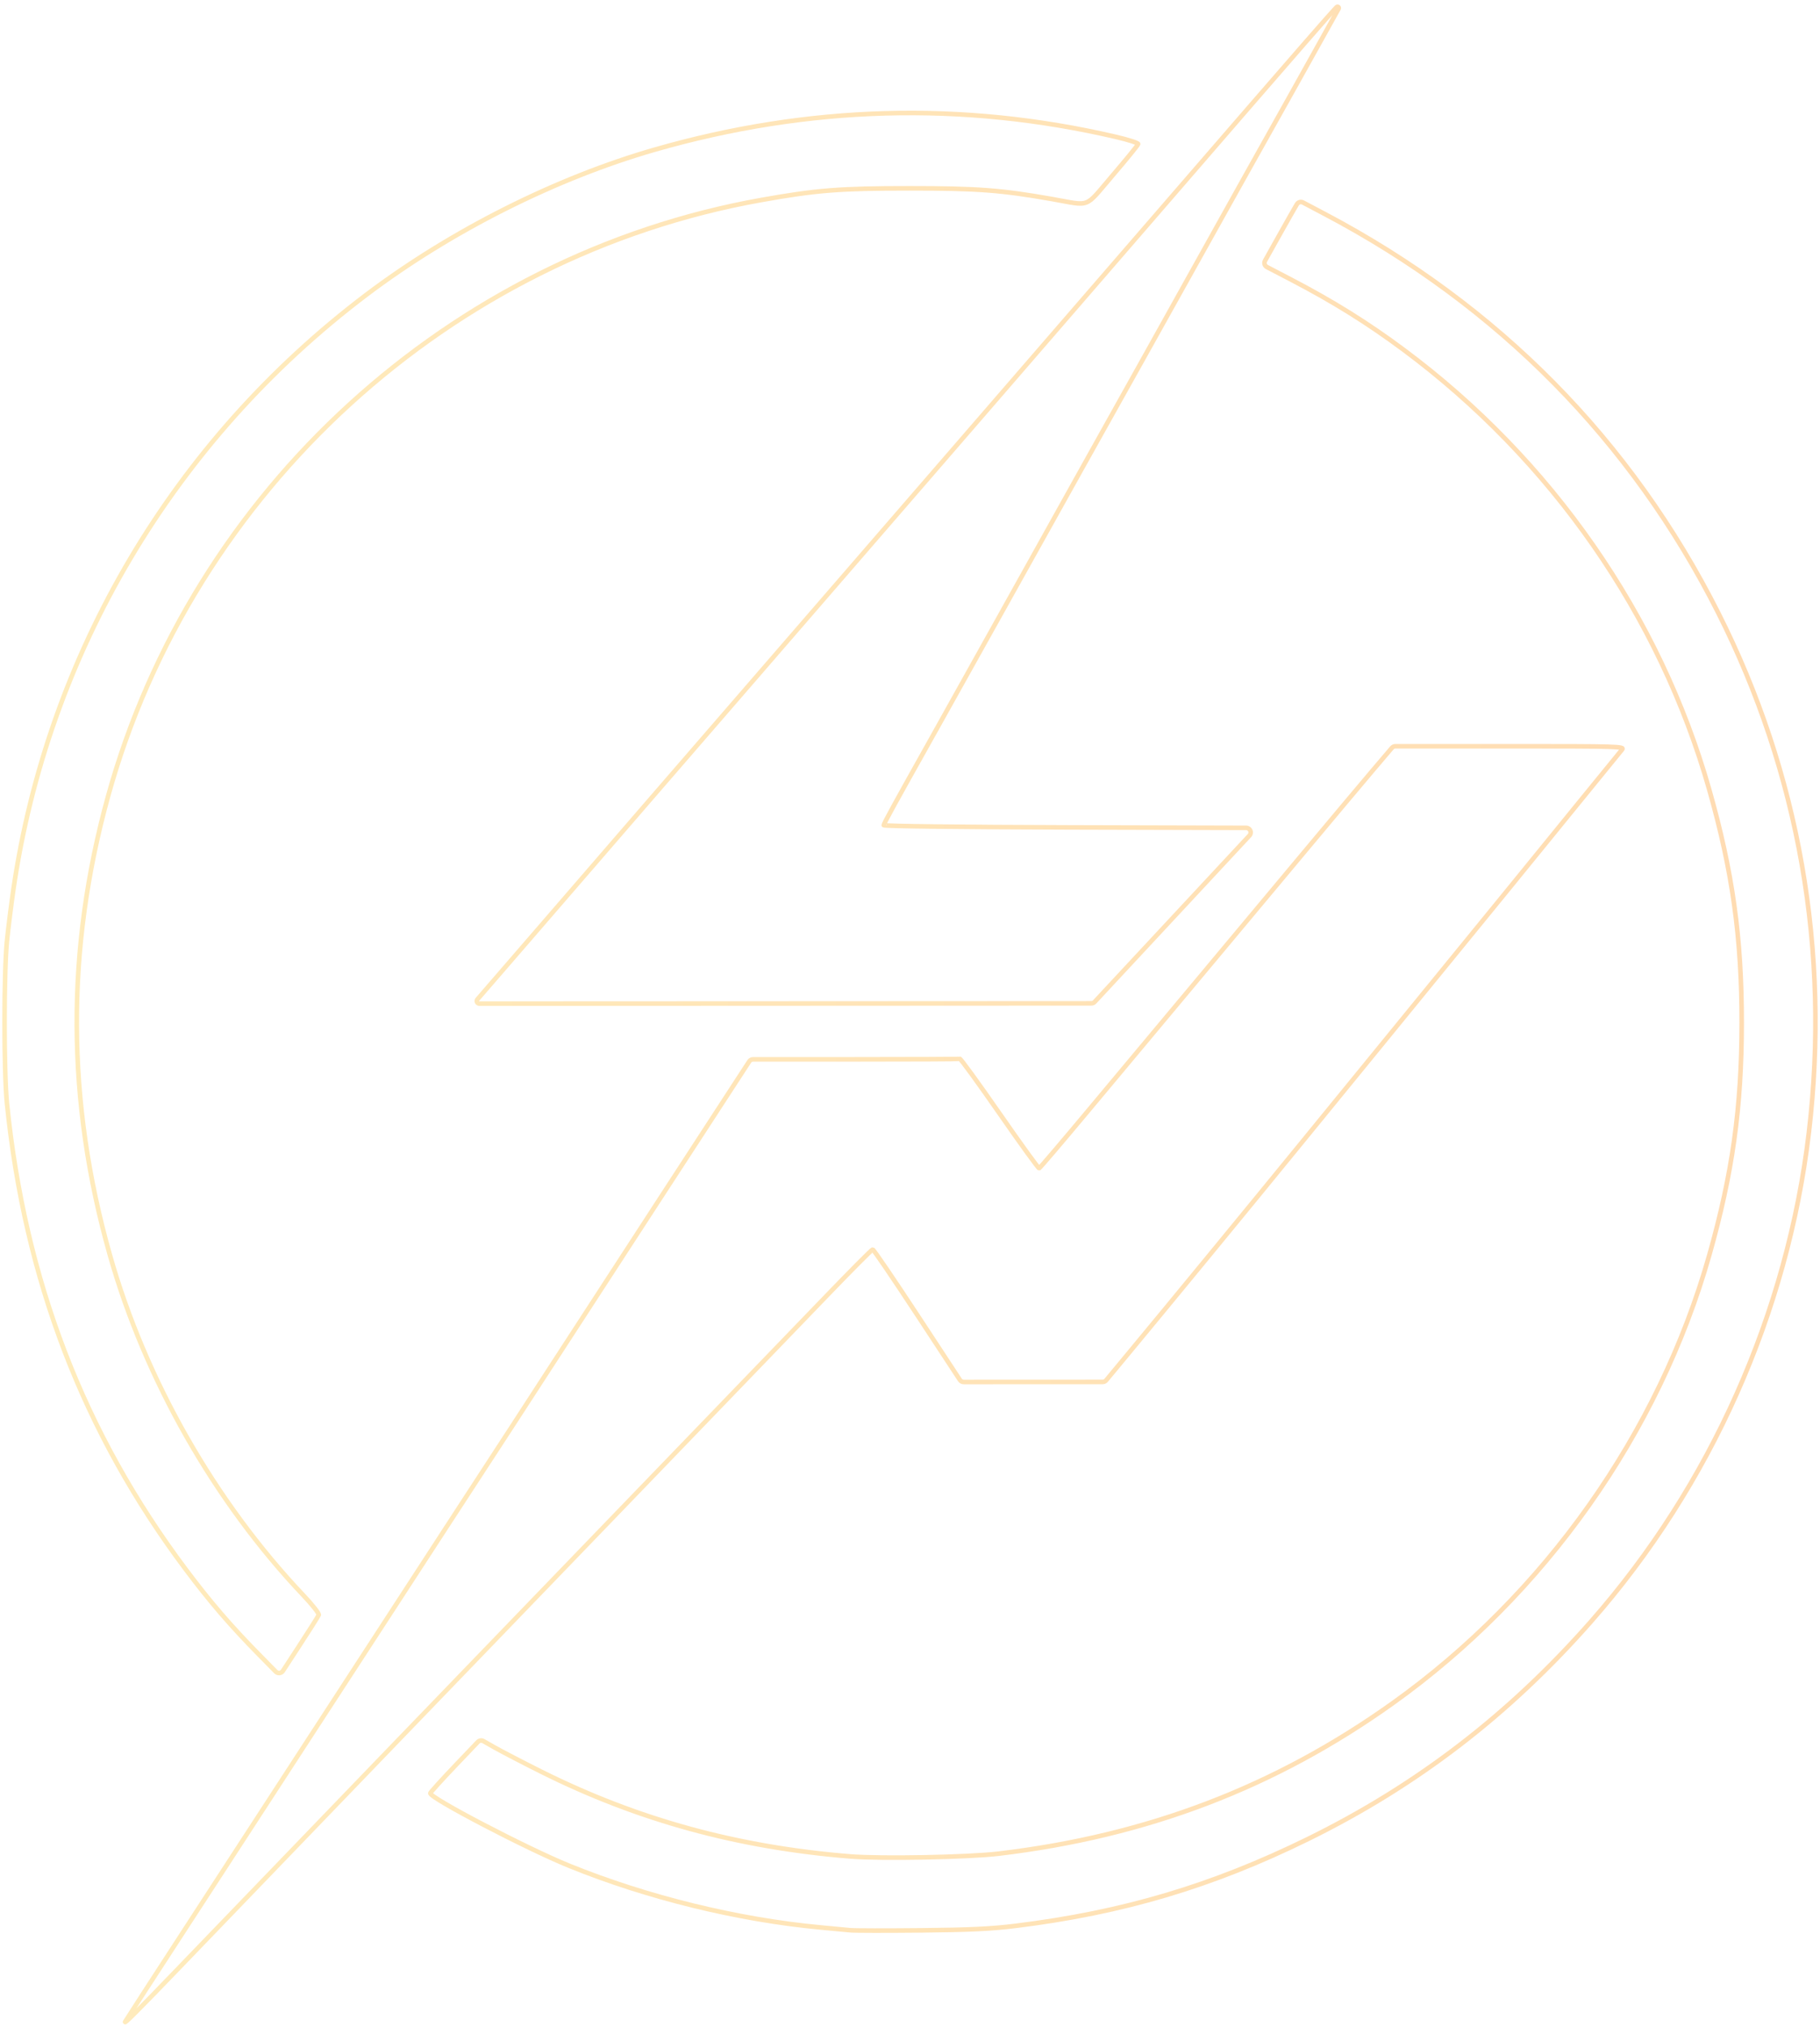 <svg xmlns="http://www.w3.org/2000/svg" width="398" height="443" viewBox="0 0 398 443" fill="none"><path opacity="0.3" d="M27.371 441.892C27.559 441.544 33.924 431.724 41.515 420.06C49.105 408.401 63.973 385.536 74.556 369.258C85.139 352.981 95.893 336.447 98.454 332.521C107.983 317.919 117.021 304.026 121.08 297.749C123.382 294.189 134.011 277.84 144.702 261.411L163.848 232.002C164.033 231.718 164.348 231.547 164.686 231.547H186.862C199.361 231.547 209.727 231.501 209.898 231.442C210.07 231.384 213.978 236.762 218.581 243.387C223.184 250.017 227.08 255.399 227.243 255.353C227.402 255.307 232.269 249.601 238.056 242.673C243.844 235.746 254.263 223.276 261.214 214.963C268.16 206.65 278.814 193.895 284.89 186.623C290.962 179.352 297.9 171.085 300.306 168.255L304.384 163.464C304.574 163.24 304.852 163.112 305.145 163.112H330.008C354.091 163.112 355.308 163.15 354.71 163.847C354.363 164.25 350.333 169.195 345.751 174.834C336.591 186.115 323.673 201.956 307.893 221.274C302.239 228.193 292.063 240.658 285.279 248.971C273.207 263.762 255.368 285.465 246.199 296.511L241.896 301.7C241.706 301.929 241.424 302.061 241.127 302.061L225.904 302.065L210.752 302.074C210.415 302.074 210.101 301.904 209.916 301.623L200.7 287.593C195.47 279.629 191.034 273.113 190.846 273.113C190.653 273.113 185.992 277.802 180.481 283.533C174.969 289.264 156.428 308.489 139.279 326.253C111.209 355.332 58.672 409.828 39.736 429.503C30.296 439.314 26.948 442.669 27.371 441.892ZM185.941 421.907C185.021 421.819 182.1 421.542 179.455 421.294C161.365 419.611 141.526 414.745 124.428 407.796C115.205 404.051 94.09 393.034 94.09 391.968C94.09 391.796 96.555 389.075 99.563 385.918L104.498 380.747C104.815 380.416 105.316 380.342 105.715 380.568L108.037 381.887C109.686 382.824 114.335 385.238 118.36 387.249C139.472 397.791 161.34 403.787 185.941 405.773C192.645 406.314 211.706 405.957 218.372 405.168C250.869 401.305 278.856 390.624 304.574 372.269C337.787 348.56 362.753 313.246 373.783 274.372C378.859 256.482 380.868 242.107 380.876 223.57C380.885 204.941 378.876 190.524 373.771 172.558C362.949 134.486 339.302 100.487 306.897 76.417C299.042 70.581 291.51 65.891 282.3 61.097L277.05 58.365C276.55 58.104 276.364 57.482 276.639 56.989L279.525 51.826C281.392 48.493 283.187 45.327 283.518 44.794L283.628 44.617C283.905 44.173 284.479 44.018 284.943 44.263L289.79 46.822C327.631 66.794 356.739 96.297 375.737 133.932C393.426 168.973 400.238 207.973 395.572 247.502C390.923 286.884 374.08 324.687 347.948 354.4C330.042 374.762 309.826 390.284 285.953 402.002C265.084 412.247 245.501 418.062 222.138 420.942C216.811 421.601 212.074 421.828 201.424 421.933C193.829 422.008 186.862 422 185.941 421.907ZM56.558 361.571C50.365 355.273 45.908 350.088 40.615 343.026C18.244 313.191 5.439 279.843 1.523 241.204C0.82 234.272 0.828 212.322 1.535 205.517C1.836 202.628 2.452 197.72 2.903 194.601C10.381 142.862 38.02 96.251 80.071 64.46C98.525 50.508 121.528 38.933 143.15 32.719C176.773 23.058 210.509 22.122 244.028 29.919C246.748 30.552 248.936 31.258 248.894 31.489C248.848 31.72 246.342 34.797 243.32 38.328C237.027 45.68 238.696 45.025 230.089 43.513C218.899 41.544 213.794 41.162 198.914 41.162C183.619 41.162 178.593 41.557 166.483 43.715C98.433 55.849 42.113 107.226 23.638 174.028C14.373 207.515 14.507 240.763 24.044 274.372C31.76 301.574 46.938 328.239 66.35 348.707C68.309 350.772 69.819 352.695 69.706 352.989C69.597 353.279 67.631 356.386 65.342 359.891L61.858 365.232C61.508 365.767 60.754 365.842 60.307 365.386L56.558 361.571ZM104.409 218.427C104.873 217.906 110.79 211.067 117.561 203.224C124.328 195.381 135.613 182.333 142.631 174.225C149.649 166.118 163.964 149.588 174.434 137.493C184.904 125.401 199.876 108.107 207.701 99.064C215.526 90.02 229.842 73.478 239.517 62.302C249.191 51.129 264.461 33.483 273.454 23.092C282.446 12.7 290.694 3.254 291.786 2.099L292.291 1.565C292.514 1.329 292.892 1.604 292.736 1.889V1.889C291.506 4.14 275.881 32.097 270.679 41.355C268.671 44.937 264.243 52.872 260.841 58.989C257.439 65.106 253.012 73.041 251.003 76.623C246.593 84.482 231.746 111.067 218.184 135.402C212.71 145.218 206.488 156.365 204.349 160.173C195.311 176.283 193.264 180.011 193.264 180.368C193.264 180.582 210.413 180.787 234.031 180.85L272.508 180.95C273.38 180.952 273.832 181.992 273.237 182.631L256.941 200.134L239.382 218.99C239.193 219.193 238.928 219.309 238.651 219.309L171.329 219.342L104.833 219.371C104.343 219.371 104.083 218.793 104.409 218.427V218.427Z" stroke="url(#paint0_linear_2013_3)"></path><defs><linearGradient id="paint0_linear_2013_3" x1="1" y1="221" x2="397" y2="221" gradientUnits="userSpaceOnUse"><stop offset="0.019" stop-color="#FFC122"></stop><stop offset="1" stop-color="#FF8A00"></stop></linearGradient></defs></svg>